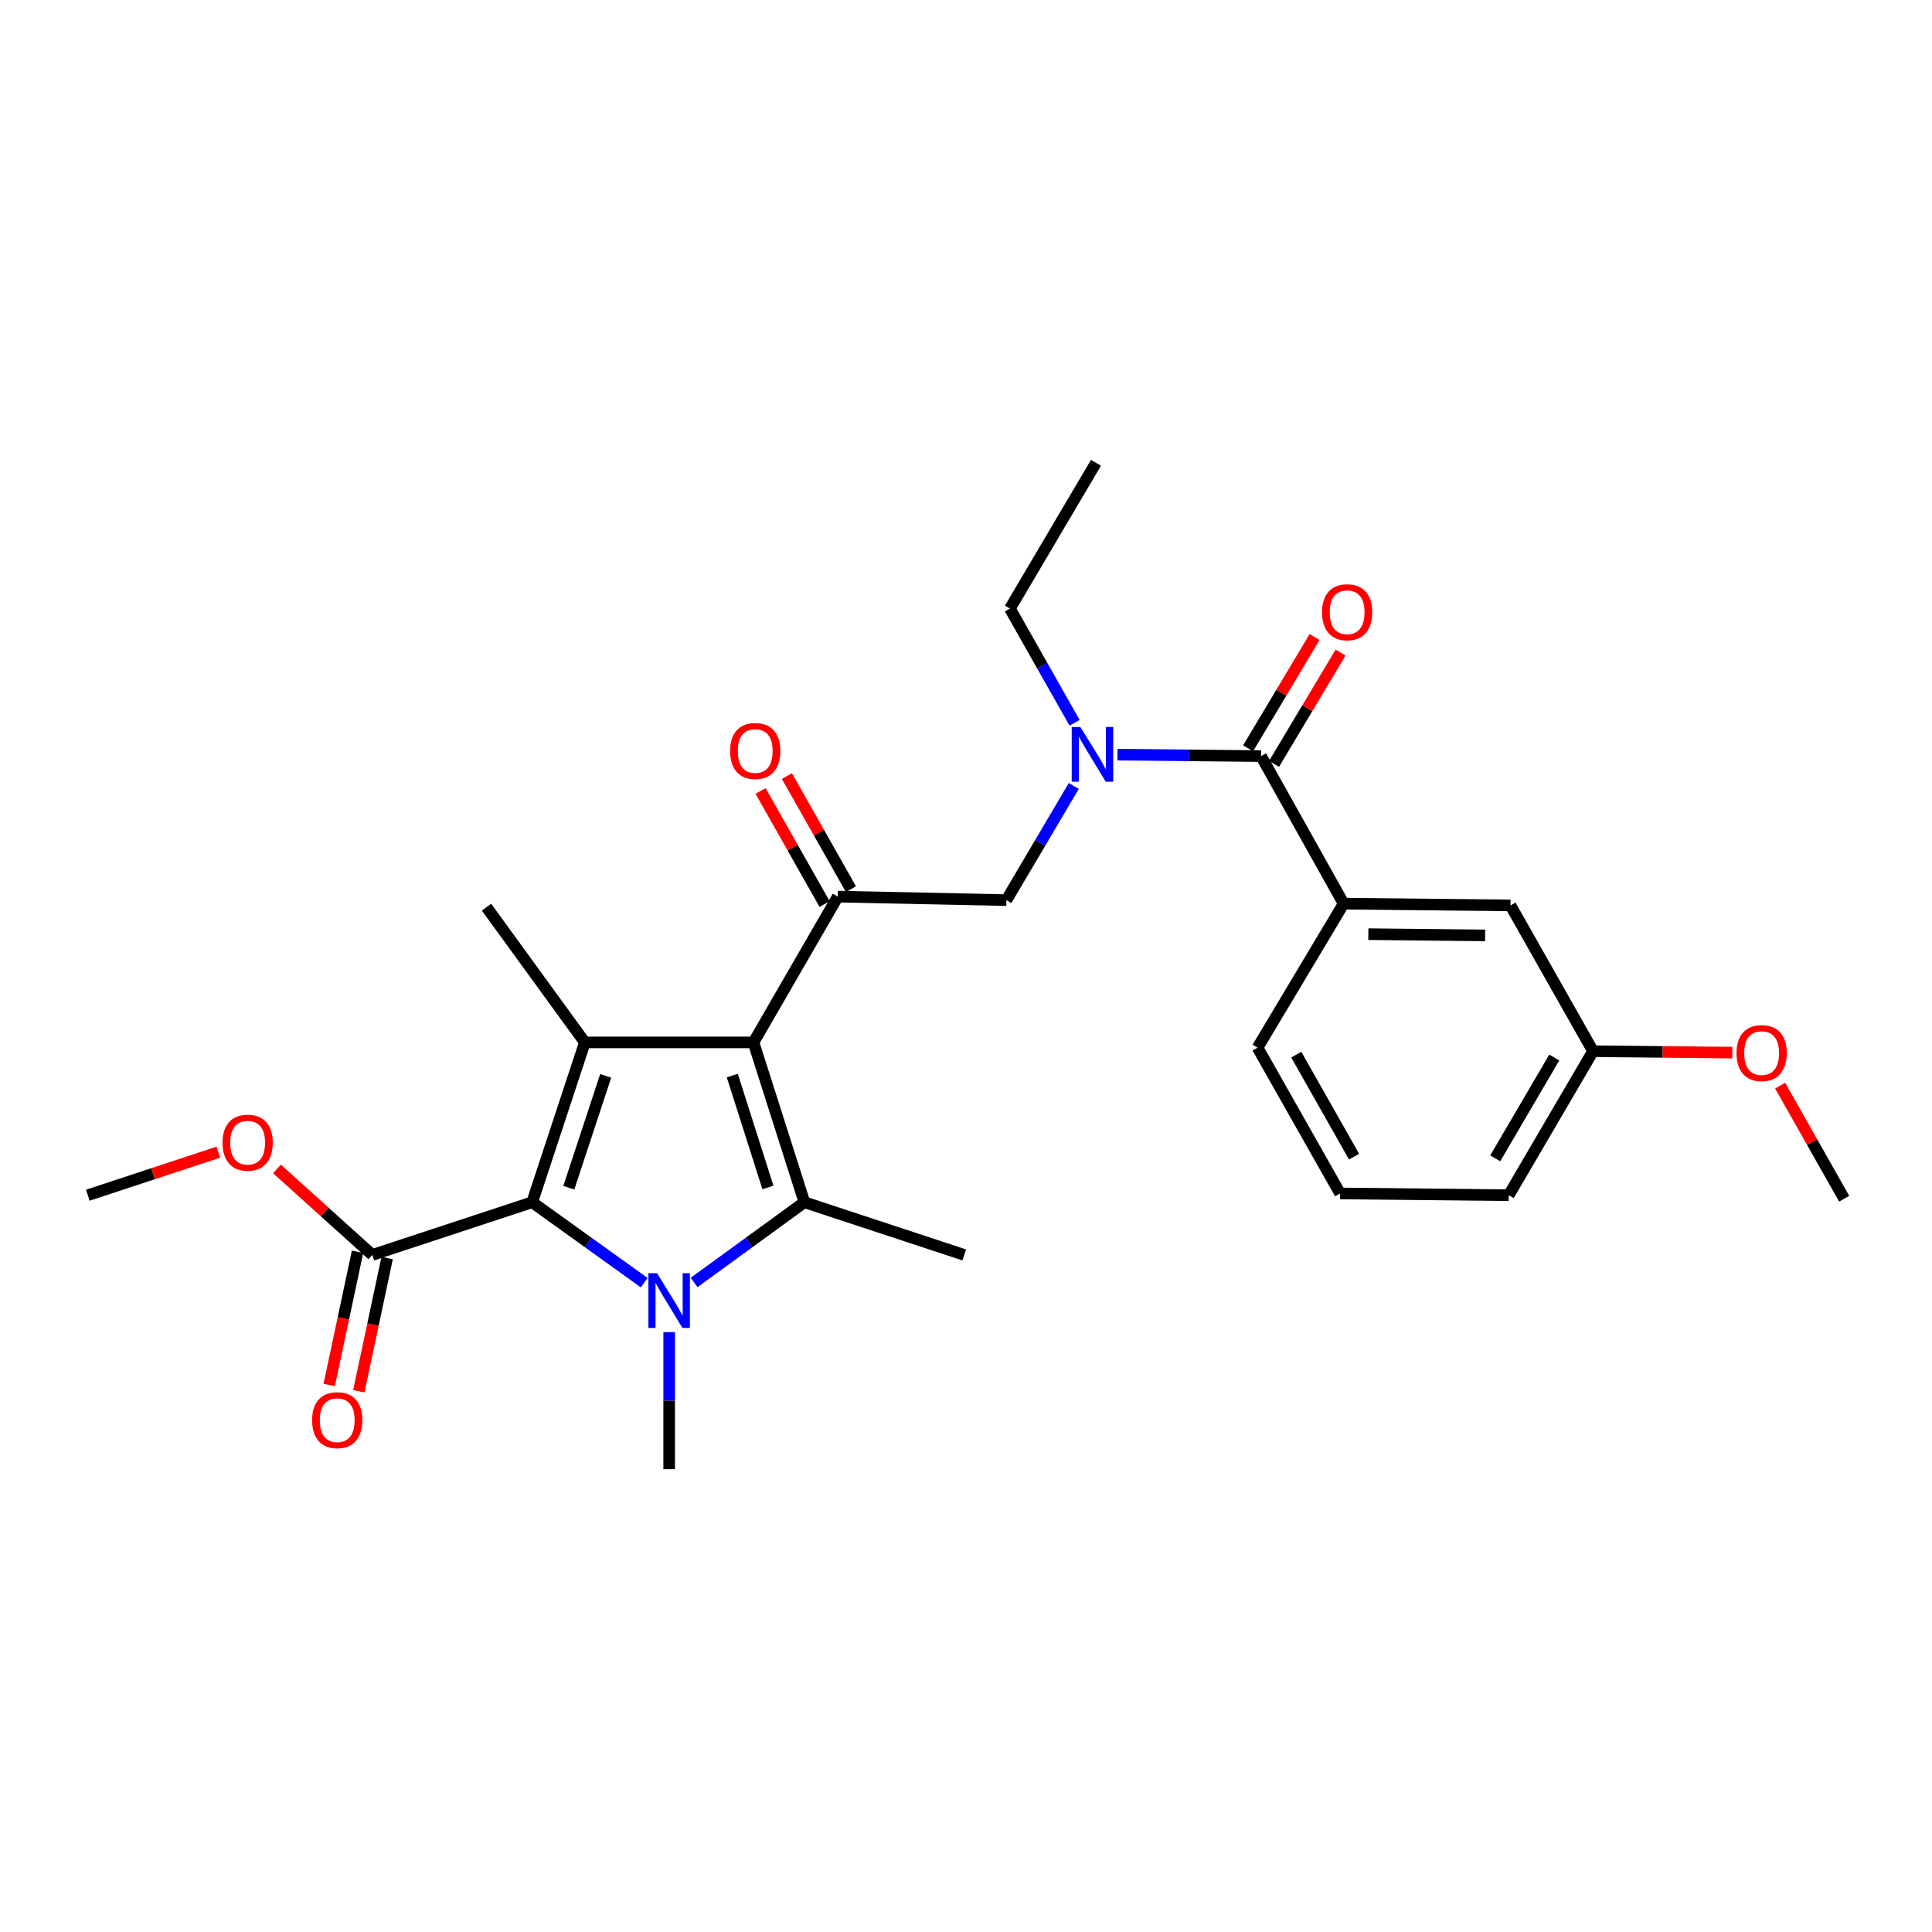 <?xml version='1.0' encoding='iso-8859-1'?>
<svg version='1.1' baseProfile='full'
              xmlns='http://www.w3.org/2000/svg'
                      xmlns:rdkit='http://www.rdkit.org/xml'
                      xmlns:xlink='http://www.w3.org/1999/xlink'
                  xml:space='preserve'
width='1000px' height='1000px' viewBox='0 0 1000 1000'>
<!-- END OF HEADER -->
<rect style='opacity:1.0;fill:#FFFFFF;stroke:none' width='1000' height='1000' x='0' y='0'> </rect>
<path class='bond-0' d='M 556.209,374.126 L 539.469,344.563' style='fill:none;fill-rule:evenodd;stroke:#0000FF;stroke-width:6px;stroke-linecap:butt;stroke-linejoin:miter;stroke-opacity:1' />
<path class='bond-0' d='M 539.469,344.563 L 522.729,315' style='fill:none;fill-rule:evenodd;stroke:#000000;stroke-width:6px;stroke-linecap:butt;stroke-linejoin:miter;stroke-opacity:1' />
<path class='bond-1' d='M 555.802,406.804 L 538.356,436.355' style='fill:none;fill-rule:evenodd;stroke:#0000FF;stroke-width:6px;stroke-linecap:butt;stroke-linejoin:miter;stroke-opacity:1' />
<path class='bond-1' d='M 538.356,436.355 L 520.91,465.906' style='fill:none;fill-rule:evenodd;stroke:#000000;stroke-width:6px;stroke-linecap:butt;stroke-linejoin:miter;stroke-opacity:1' />
<path class='bond-2' d='M 578.377,390.587 L 615.551,390.973' style='fill:none;fill-rule:evenodd;stroke:#0000FF;stroke-width:6px;stroke-linecap:butt;stroke-linejoin:miter;stroke-opacity:1' />
<path class='bond-2' d='M 615.551,390.973 L 652.725,391.358' style='fill:none;fill-rule:evenodd;stroke:#000000;stroke-width:6px;stroke-linecap:butt;stroke-linejoin:miter;stroke-opacity:1' />
<path class='bond-3' d='M 695.459,467.725 L 781.824,468.639' style='fill:none;fill-rule:evenodd;stroke:#000000;stroke-width:6px;stroke-linecap:butt;stroke-linejoin:miter;stroke-opacity:1' />
<path class='bond-3' d='M 708.248,483.525 L 768.704,484.164' style='fill:none;fill-rule:evenodd;stroke:#000000;stroke-width:6px;stroke-linecap:butt;stroke-linejoin:miter;stroke-opacity:1' />
<path class='bond-4' d='M 695.459,467.725 L 650.906,542.273' style='fill:none;fill-rule:evenodd;stroke:#000000;stroke-width:6px;stroke-linecap:butt;stroke-linejoin:miter;stroke-opacity:1' />
<path class='bond-5' d='M 695.459,467.725 L 652.725,391.358' style='fill:none;fill-rule:evenodd;stroke:#000000;stroke-width:6px;stroke-linecap:butt;stroke-linejoin:miter;stroke-opacity:1' />
<path class='bond-6' d='M 433.632,464.088 L 390.001,539.55' style='fill:none;fill-rule:evenodd;stroke:#000000;stroke-width:6px;stroke-linecap:butt;stroke-linejoin:miter;stroke-opacity:1' />
<path class='bond-7' d='M 440.446,460.229 L 423.876,430.966' style='fill:none;fill-rule:evenodd;stroke:#000000;stroke-width:6px;stroke-linecap:butt;stroke-linejoin:miter;stroke-opacity:1' />
<path class='bond-7' d='M 423.876,430.966 L 407.306,401.704' style='fill:none;fill-rule:evenodd;stroke:#FF0000;stroke-width:6px;stroke-linecap:butt;stroke-linejoin:miter;stroke-opacity:1' />
<path class='bond-7' d='M 426.817,467.947 L 410.247,438.684' style='fill:none;fill-rule:evenodd;stroke:#000000;stroke-width:6px;stroke-linecap:butt;stroke-linejoin:miter;stroke-opacity:1' />
<path class='bond-7' d='M 410.247,438.684 L 393.677,409.421' style='fill:none;fill-rule:evenodd;stroke:#FF0000;stroke-width:6px;stroke-linecap:butt;stroke-linejoin:miter;stroke-opacity:1' />
<path class='bond-8' d='M 433.632,464.088 L 520.91,465.906' style='fill:none;fill-rule:evenodd;stroke:#000000;stroke-width:6px;stroke-linecap:butt;stroke-linejoin:miter;stroke-opacity:1' />
<path class='bond-9' d='M 659.447,395.376 L 676.664,366.572' style='fill:none;fill-rule:evenodd;stroke:#000000;stroke-width:6px;stroke-linecap:butt;stroke-linejoin:miter;stroke-opacity:1' />
<path class='bond-9' d='M 676.664,366.572 L 693.88,337.768' style='fill:none;fill-rule:evenodd;stroke:#FF0000;stroke-width:6px;stroke-linecap:butt;stroke-linejoin:miter;stroke-opacity:1' />
<path class='bond-9' d='M 646.002,387.34 L 663.219,358.536' style='fill:none;fill-rule:evenodd;stroke:#000000;stroke-width:6px;stroke-linecap:butt;stroke-linejoin:miter;stroke-opacity:1' />
<path class='bond-9' d='M 663.219,358.536 L 680.436,329.732' style='fill:none;fill-rule:evenodd;stroke:#FF0000;stroke-width:6px;stroke-linecap:butt;stroke-linejoin:miter;stroke-opacity:1' />
<path class='bond-10' d='M 781.824,468.639 L 824.55,544.092' style='fill:none;fill-rule:evenodd;stroke:#000000;stroke-width:6px;stroke-linecap:butt;stroke-linejoin:miter;stroke-opacity:1' />
<path class='bond-11' d='M 824.55,544.092 L 860.594,544.466' style='fill:none;fill-rule:evenodd;stroke:#000000;stroke-width:6px;stroke-linecap:butt;stroke-linejoin:miter;stroke-opacity:1' />
<path class='bond-11' d='M 860.594,544.466 L 896.638,544.839' style='fill:none;fill-rule:evenodd;stroke:#FF0000;stroke-width:6px;stroke-linecap:butt;stroke-linejoin:miter;stroke-opacity:1' />
<path class='bond-12' d='M 824.55,544.092 L 780.91,618.64' style='fill:none;fill-rule:evenodd;stroke:#000000;stroke-width:6px;stroke-linecap:butt;stroke-linejoin:miter;stroke-opacity:1' />
<path class='bond-12' d='M 804.486,547.361 L 773.939,599.545' style='fill:none;fill-rule:evenodd;stroke:#000000;stroke-width:6px;stroke-linecap:butt;stroke-linejoin:miter;stroke-opacity:1' />
<path class='bond-13' d='M 921.404,561.925 L 937.975,591.192' style='fill:none;fill-rule:evenodd;stroke:#FF0000;stroke-width:6px;stroke-linecap:butt;stroke-linejoin:miter;stroke-opacity:1' />
<path class='bond-13' d='M 937.975,591.192 L 954.545,620.459' style='fill:none;fill-rule:evenodd;stroke:#000000;stroke-width:6px;stroke-linecap:butt;stroke-linejoin:miter;stroke-opacity:1' />
<path class='bond-14' d='M 522.729,315 L 567.273,239.547' style='fill:none;fill-rule:evenodd;stroke:#000000;stroke-width:6px;stroke-linecap:butt;stroke-linejoin:miter;stroke-opacity:1' />
<path class='bond-15' d='M 359.265,663.798 L 387.812,643.038' style='fill:none;fill-rule:evenodd;stroke:#0000FF;stroke-width:6px;stroke-linecap:butt;stroke-linejoin:miter;stroke-opacity:1' />
<path class='bond-15' d='M 387.812,643.038 L 416.359,622.277' style='fill:none;fill-rule:evenodd;stroke:#000000;stroke-width:6px;stroke-linecap:butt;stroke-linejoin:miter;stroke-opacity:1' />
<path class='bond-16' d='M 333.439,663.906 L 304.445,643.092' style='fill:none;fill-rule:evenodd;stroke:#0000FF;stroke-width:6px;stroke-linecap:butt;stroke-linejoin:miter;stroke-opacity:1' />
<path class='bond-16' d='M 304.445,643.092 L 275.451,622.277' style='fill:none;fill-rule:evenodd;stroke:#000000;stroke-width:6px;stroke-linecap:butt;stroke-linejoin:miter;stroke-opacity:1' />
<path class='bond-17' d='M 346.362,689.524 L 346.362,724.988' style='fill:none;fill-rule:evenodd;stroke:#0000FF;stroke-width:6px;stroke-linecap:butt;stroke-linejoin:miter;stroke-opacity:1' />
<path class='bond-17' d='M 346.362,724.988 L 346.362,760.453' style='fill:none;fill-rule:evenodd;stroke:#000000;stroke-width:6px;stroke-linecap:butt;stroke-linejoin:miter;stroke-opacity:1' />
<path class='bond-18' d='M 416.359,622.277 L 499.095,649.549' style='fill:none;fill-rule:evenodd;stroke:#000000;stroke-width:6px;stroke-linecap:butt;stroke-linejoin:miter;stroke-opacity:1' />
<path class='bond-19' d='M 416.359,622.277 L 390.001,539.55' style='fill:none;fill-rule:evenodd;stroke:#000000;stroke-width:6px;stroke-linecap:butt;stroke-linejoin:miter;stroke-opacity:1' />
<path class='bond-19' d='M 397.481,614.623 L 379.031,556.714' style='fill:none;fill-rule:evenodd;stroke:#000000;stroke-width:6px;stroke-linecap:butt;stroke-linejoin:miter;stroke-opacity:1' />
<path class='bond-20' d='M 390.001,539.55 L 302.722,539.55' style='fill:none;fill-rule:evenodd;stroke:#000000;stroke-width:6px;stroke-linecap:butt;stroke-linejoin:miter;stroke-opacity:1' />
<path class='bond-21' d='M 302.722,539.55 L 251.817,469.544' style='fill:none;fill-rule:evenodd;stroke:#000000;stroke-width:6px;stroke-linecap:butt;stroke-linejoin:miter;stroke-opacity:1' />
<path class='bond-22' d='M 302.722,539.55 L 275.451,622.277' style='fill:none;fill-rule:evenodd;stroke:#000000;stroke-width:6px;stroke-linecap:butt;stroke-linejoin:miter;stroke-opacity:1' />
<path class='bond-22' d='M 313.507,556.862 L 294.417,614.772' style='fill:none;fill-rule:evenodd;stroke:#000000;stroke-width:6px;stroke-linecap:butt;stroke-linejoin:miter;stroke-opacity:1' />
<path class='bond-23' d='M 275.451,622.277 L 192.723,649.549' style='fill:none;fill-rule:evenodd;stroke:#000000;stroke-width:6px;stroke-linecap:butt;stroke-linejoin:miter;stroke-opacity:1' />
<path class='bond-24' d='M 45.455,618.64 L 79.23,607.506' style='fill:none;fill-rule:evenodd;stroke:#000000;stroke-width:6px;stroke-linecap:butt;stroke-linejoin:miter;stroke-opacity:1' />
<path class='bond-24' d='M 79.23,607.506 L 113.005,596.372' style='fill:none;fill-rule:evenodd;stroke:#FF0000;stroke-width:6px;stroke-linecap:butt;stroke-linejoin:miter;stroke-opacity:1' />
<path class='bond-25' d='M 192.723,649.549 L 168.039,627.297' style='fill:none;fill-rule:evenodd;stroke:#000000;stroke-width:6px;stroke-linecap:butt;stroke-linejoin:miter;stroke-opacity:1' />
<path class='bond-25' d='M 168.039,627.297 L 143.355,605.046' style='fill:none;fill-rule:evenodd;stroke:#FF0000;stroke-width:6px;stroke-linecap:butt;stroke-linejoin:miter;stroke-opacity:1' />
<path class='bond-26' d='M 185.063,647.919 L 177.73,682.393' style='fill:none;fill-rule:evenodd;stroke:#000000;stroke-width:6px;stroke-linecap:butt;stroke-linejoin:miter;stroke-opacity:1' />
<path class='bond-26' d='M 177.73,682.393 L 170.396,716.866' style='fill:none;fill-rule:evenodd;stroke:#FF0000;stroke-width:6px;stroke-linecap:butt;stroke-linejoin:miter;stroke-opacity:1' />
<path class='bond-26' d='M 200.383,651.178 L 193.05,685.652' style='fill:none;fill-rule:evenodd;stroke:#000000;stroke-width:6px;stroke-linecap:butt;stroke-linejoin:miter;stroke-opacity:1' />
<path class='bond-26' d='M 193.05,685.652 L 185.716,720.125' style='fill:none;fill-rule:evenodd;stroke:#FF0000;stroke-width:6px;stroke-linecap:butt;stroke-linejoin:miter;stroke-opacity:1' />
<path class='bond-27' d='M 650.906,542.273 L 693.64,617.726' style='fill:none;fill-rule:evenodd;stroke:#000000;stroke-width:6px;stroke-linecap:butt;stroke-linejoin:miter;stroke-opacity:1' />
<path class='bond-27' d='M 670.945,545.872 L 700.859,598.689' style='fill:none;fill-rule:evenodd;stroke:#000000;stroke-width:6px;stroke-linecap:butt;stroke-linejoin:miter;stroke-opacity:1' />
<path class='bond-28' d='M 693.64,617.726 L 780.91,618.64' style='fill:none;fill-rule:evenodd;stroke:#000000;stroke-width:6px;stroke-linecap:butt;stroke-linejoin:miter;stroke-opacity:1' />
<path  class='atom-0' d='M 559.195 376.293
L 568.475 391.293
Q 569.395 392.773, 570.875 395.453
Q 572.355 398.133, 572.435 398.293
L 572.435 376.293
L 576.195 376.293
L 576.195 404.613
L 572.315 404.613
L 562.355 388.213
Q 561.195 386.293, 559.955 384.093
Q 558.755 381.893, 558.395 381.213
L 558.395 404.613
L 554.715 404.613
L 554.715 376.293
L 559.195 376.293
' fill='#0000FF'/>
<path  class='atom-3' d='M 377.906 388.715
Q 377.906 381.915, 381.266 378.115
Q 384.626 374.315, 390.906 374.315
Q 397.186 374.315, 400.546 378.115
Q 403.906 381.915, 403.906 388.715
Q 403.906 395.595, 400.506 399.515
Q 397.106 403.395, 390.906 403.395
Q 384.666 403.395, 381.266 399.515
Q 377.906 395.635, 377.906 388.715
M 390.906 400.195
Q 395.226 400.195, 397.546 397.315
Q 399.906 394.395, 399.906 388.715
Q 399.906 383.155, 397.546 380.355
Q 395.226 377.515, 390.906 377.515
Q 386.586 377.515, 384.226 380.315
Q 381.906 383.115, 381.906 388.715
Q 381.906 394.435, 384.226 397.315
Q 386.586 400.195, 390.906 400.195
' fill='#FF0000'/>
<path  class='atom-6' d='M 684.278 316.899
Q 684.278 310.099, 687.638 306.299
Q 690.998 302.499, 697.278 302.499
Q 703.558 302.499, 706.918 306.299
Q 710.278 310.099, 710.278 316.899
Q 710.278 323.779, 706.878 327.699
Q 703.478 331.579, 697.278 331.579
Q 691.038 331.579, 687.638 327.699
Q 684.278 323.819, 684.278 316.899
M 697.278 328.379
Q 701.598 328.379, 703.918 325.499
Q 706.278 322.579, 706.278 316.899
Q 706.278 311.339, 703.918 308.539
Q 701.598 305.699, 697.278 305.699
Q 692.958 305.699, 690.598 308.499
Q 688.278 311.299, 688.278 316.899
Q 688.278 322.619, 690.598 325.499
Q 692.958 328.379, 697.278 328.379
' fill='#FF0000'/>
<path  class='atom-9' d='M 898.82 545.077
Q 898.82 538.277, 902.18 534.477
Q 905.54 530.677, 911.82 530.677
Q 918.1 530.677, 921.46 534.477
Q 924.82 538.277, 924.82 545.077
Q 924.82 551.957, 921.42 555.877
Q 918.02 559.757, 911.82 559.757
Q 905.58 559.757, 902.18 555.877
Q 898.82 551.997, 898.82 545.077
M 911.82 556.557
Q 916.14 556.557, 918.46 553.677
Q 920.82 550.757, 920.82 545.077
Q 920.82 539.517, 918.46 536.717
Q 916.14 533.877, 911.82 533.877
Q 907.5 533.877, 905.14 536.677
Q 902.82 539.477, 902.82 545.077
Q 902.82 550.797, 905.14 553.677
Q 907.5 556.557, 911.82 556.557
' fill='#FF0000'/>
<path  class='atom-12' d='M 340.102 659.023
L 349.382 674.023
Q 350.302 675.503, 351.782 678.183
Q 353.262 680.863, 353.342 681.023
L 353.342 659.023
L 357.102 659.023
L 357.102 687.343
L 353.222 687.343
L 343.262 670.943
Q 342.102 669.023, 340.862 666.823
Q 339.662 664.623, 339.302 663.943
L 339.302 687.343
L 335.622 687.343
L 335.622 659.023
L 340.102 659.023
' fill='#0000FF'/>
<path  class='atom-20' d='M 115.182 591.449
Q 115.182 584.649, 118.542 580.849
Q 121.902 577.049, 128.182 577.049
Q 134.462 577.049, 137.822 580.849
Q 141.182 584.649, 141.182 591.449
Q 141.182 598.329, 137.782 602.249
Q 134.382 606.129, 128.182 606.129
Q 121.942 606.129, 118.542 602.249
Q 115.182 598.369, 115.182 591.449
M 128.182 602.929
Q 132.502 602.929, 134.822 600.049
Q 137.182 597.129, 137.182 591.449
Q 137.182 585.889, 134.822 583.089
Q 132.502 580.249, 128.182 580.249
Q 123.862 580.249, 121.502 583.049
Q 119.182 585.849, 119.182 591.449
Q 119.182 597.169, 121.502 600.049
Q 123.862 602.929, 128.182 602.929
' fill='#FF0000'/>
<path  class='atom-21' d='M 161.545 735.08
Q 161.545 728.28, 164.905 724.48
Q 168.265 720.68, 174.545 720.68
Q 180.825 720.68, 184.185 724.48
Q 187.545 728.28, 187.545 735.08
Q 187.545 741.96, 184.145 745.88
Q 180.745 749.76, 174.545 749.76
Q 168.305 749.76, 164.905 745.88
Q 161.545 742, 161.545 735.08
M 174.545 746.56
Q 178.865 746.56, 181.185 743.68
Q 183.545 740.76, 183.545 735.08
Q 183.545 729.52, 181.185 726.72
Q 178.865 723.88, 174.545 723.88
Q 170.225 723.88, 167.865 726.68
Q 165.545 729.48, 165.545 735.08
Q 165.545 740.8, 167.865 743.68
Q 170.225 746.56, 174.545 746.56
' fill='#FF0000'/>
</svg>
